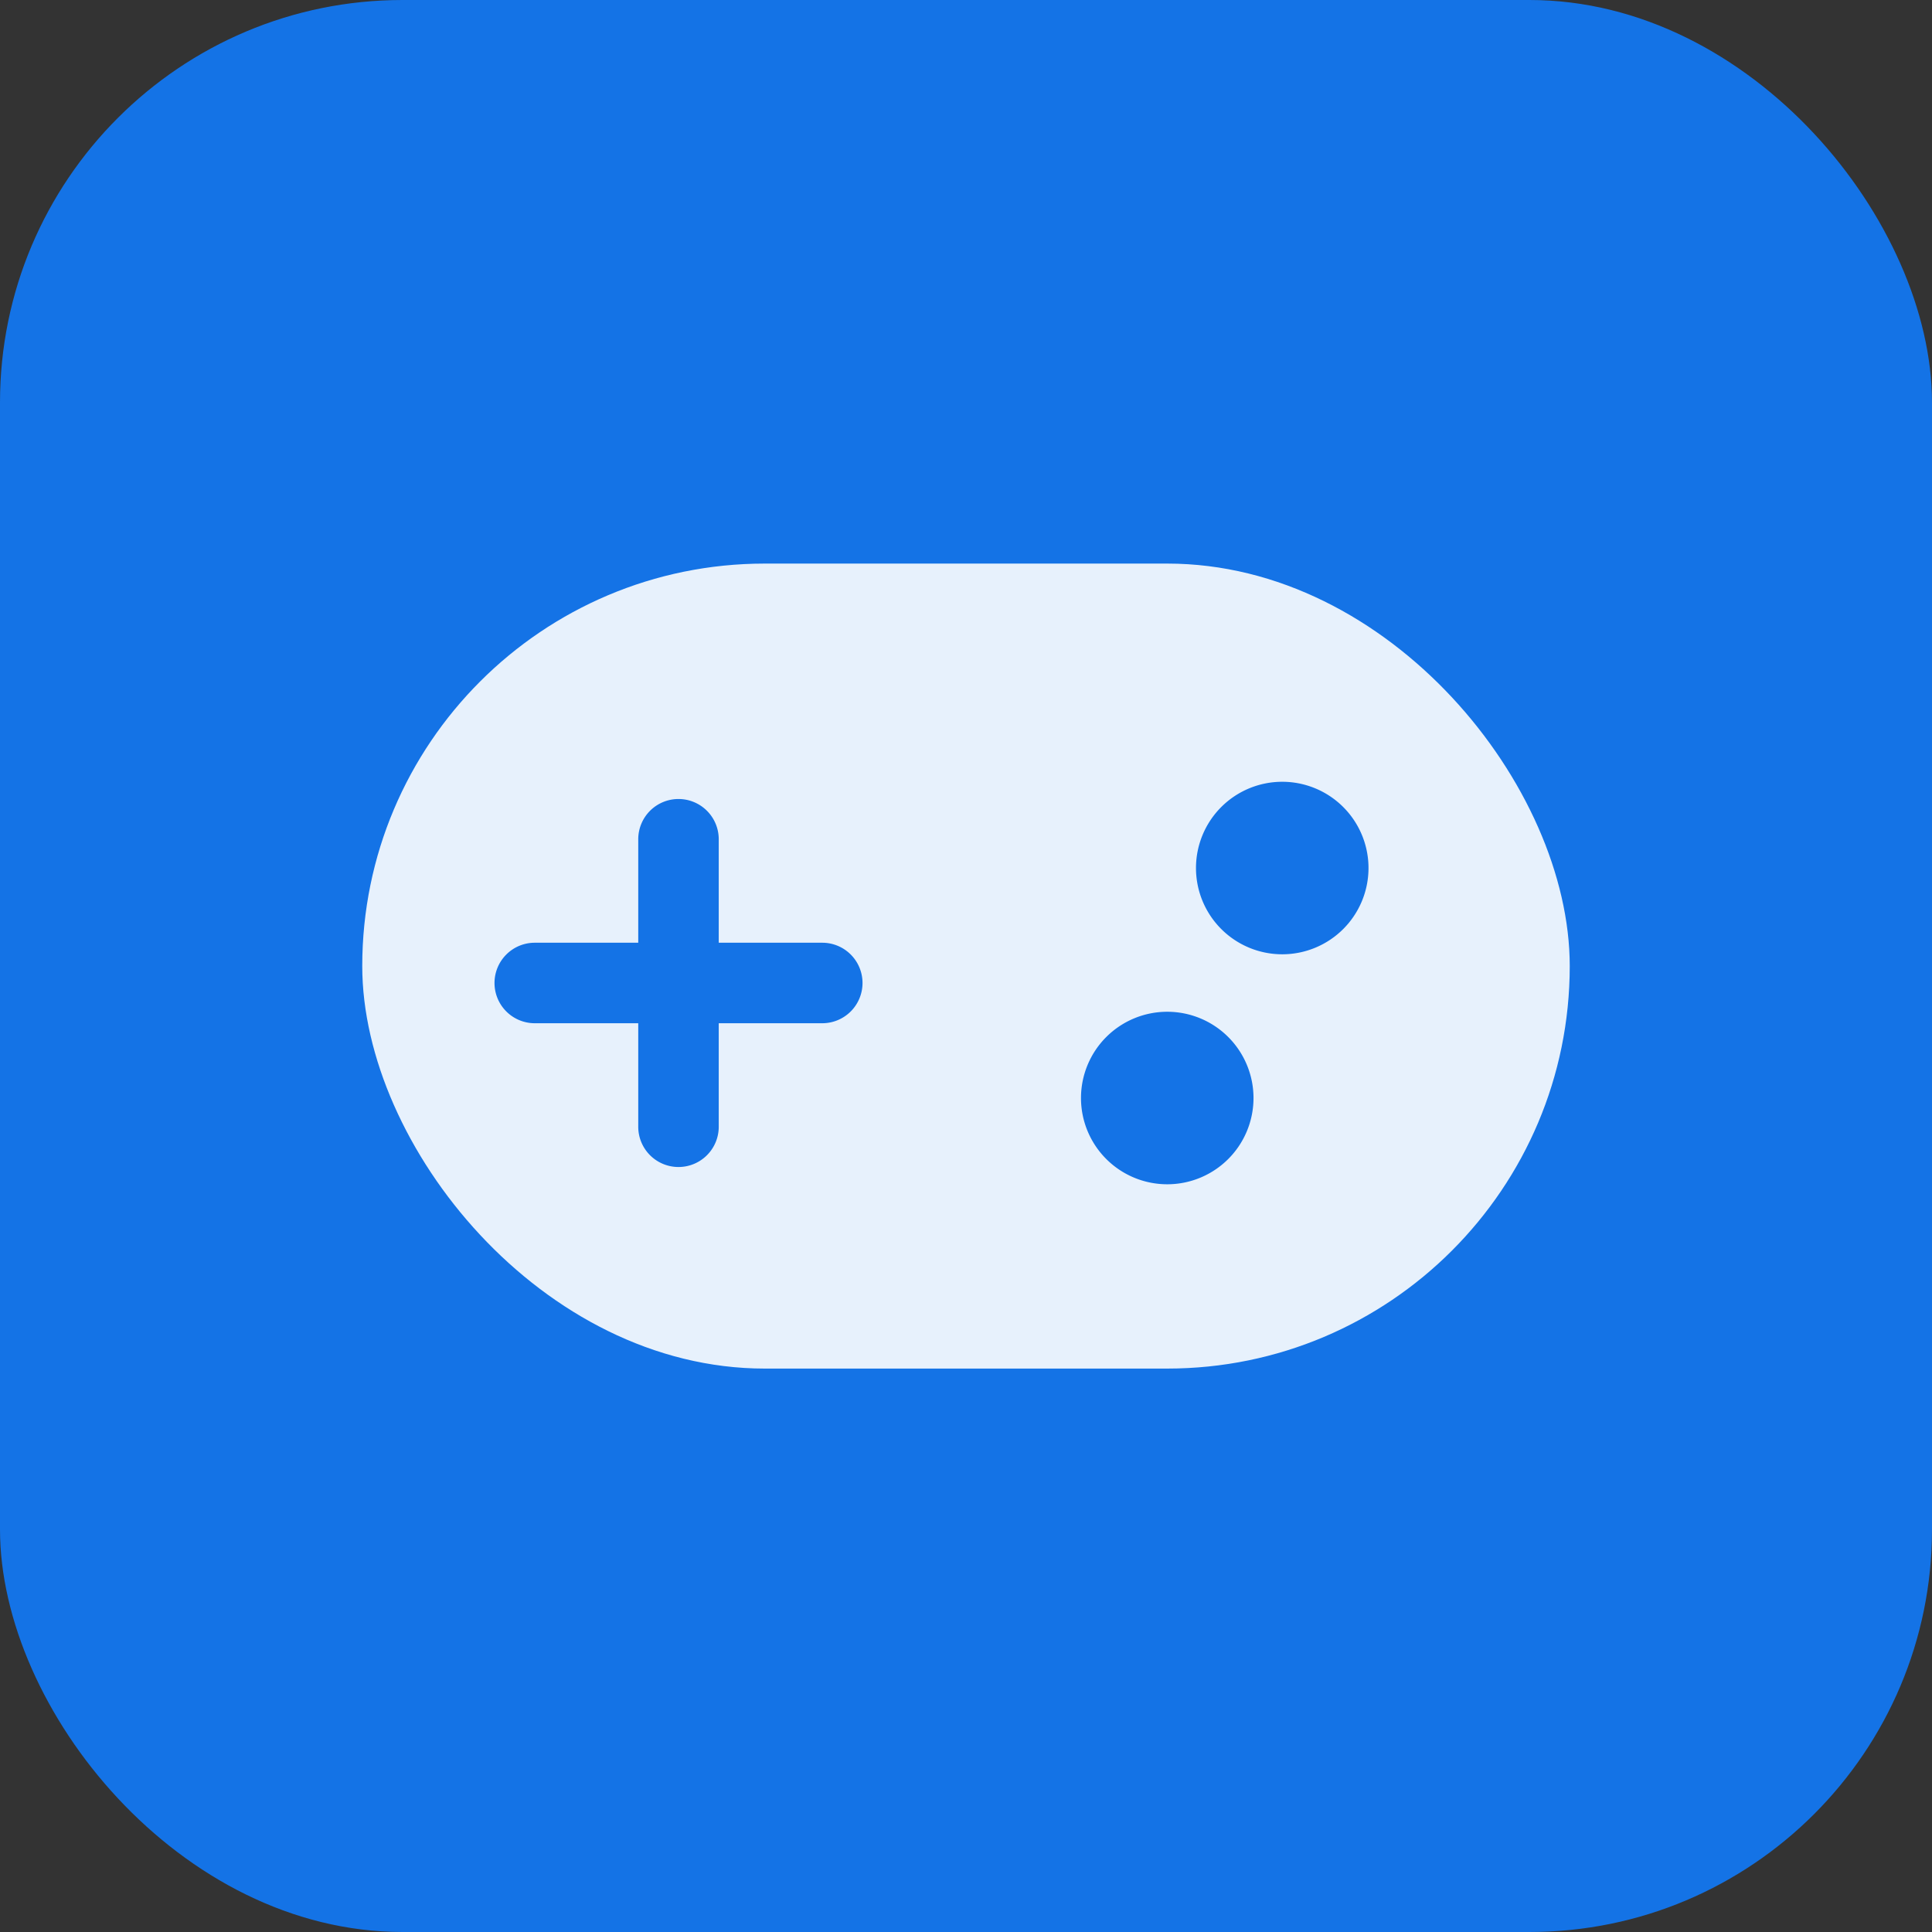 <svg xmlns="http://www.w3.org/2000/svg" width="48" height="48" viewBox="0 0 48 48"><rect x="0" y="0" width="48" height="48" fill="#333333" stroke="none"/><g transform="translate(5756 14639)"><g transform="translate(-5756 -14639)"><rect width="48" height="48" rx="10" fill="#1473e6"/></g><g transform="translate(-5750 -14634.859)"><g transform="translate(3 9.86)"><rect width="30" height="20" rx="10" transform="translate(0 0.001)" fill="#e7f1fc"/></g><g transform="translate(7.286 16.71)"><path d="M0,8.143a1,1,0,0,1-1-1V0A1,1,0,0,1,0-1,1,1,0,0,1,1,0V7.143A1,1,0,0,1,0,8.143Z" transform="translate(3.571)" fill="#1473e6"/><path d="M7.143,1H0A1,1,0,0,1-1,0,1,1,0,0,1,0-1H7.143a1,1,0,0,1,1,1A1,1,0,0,1,7.143,1Z" transform="translate(0 3.571)" fill="#1473e6"/></g><g transform="translate(20.857 15.282)"><path d="M4.286,2.143A2.143,2.143,0,1,1,2.144,0,2.143,2.143,0,0,1,4.286,2.143" transform="translate(0 5.714)" fill="#1473e6"/><path d="M4.286,2.143A2.143,2.143,0,1,1,2.144,0,2.143,2.143,0,0,1,4.286,2.143" transform="translate(2.857 0)" fill="#1473e6"/></g></g></g></svg>
